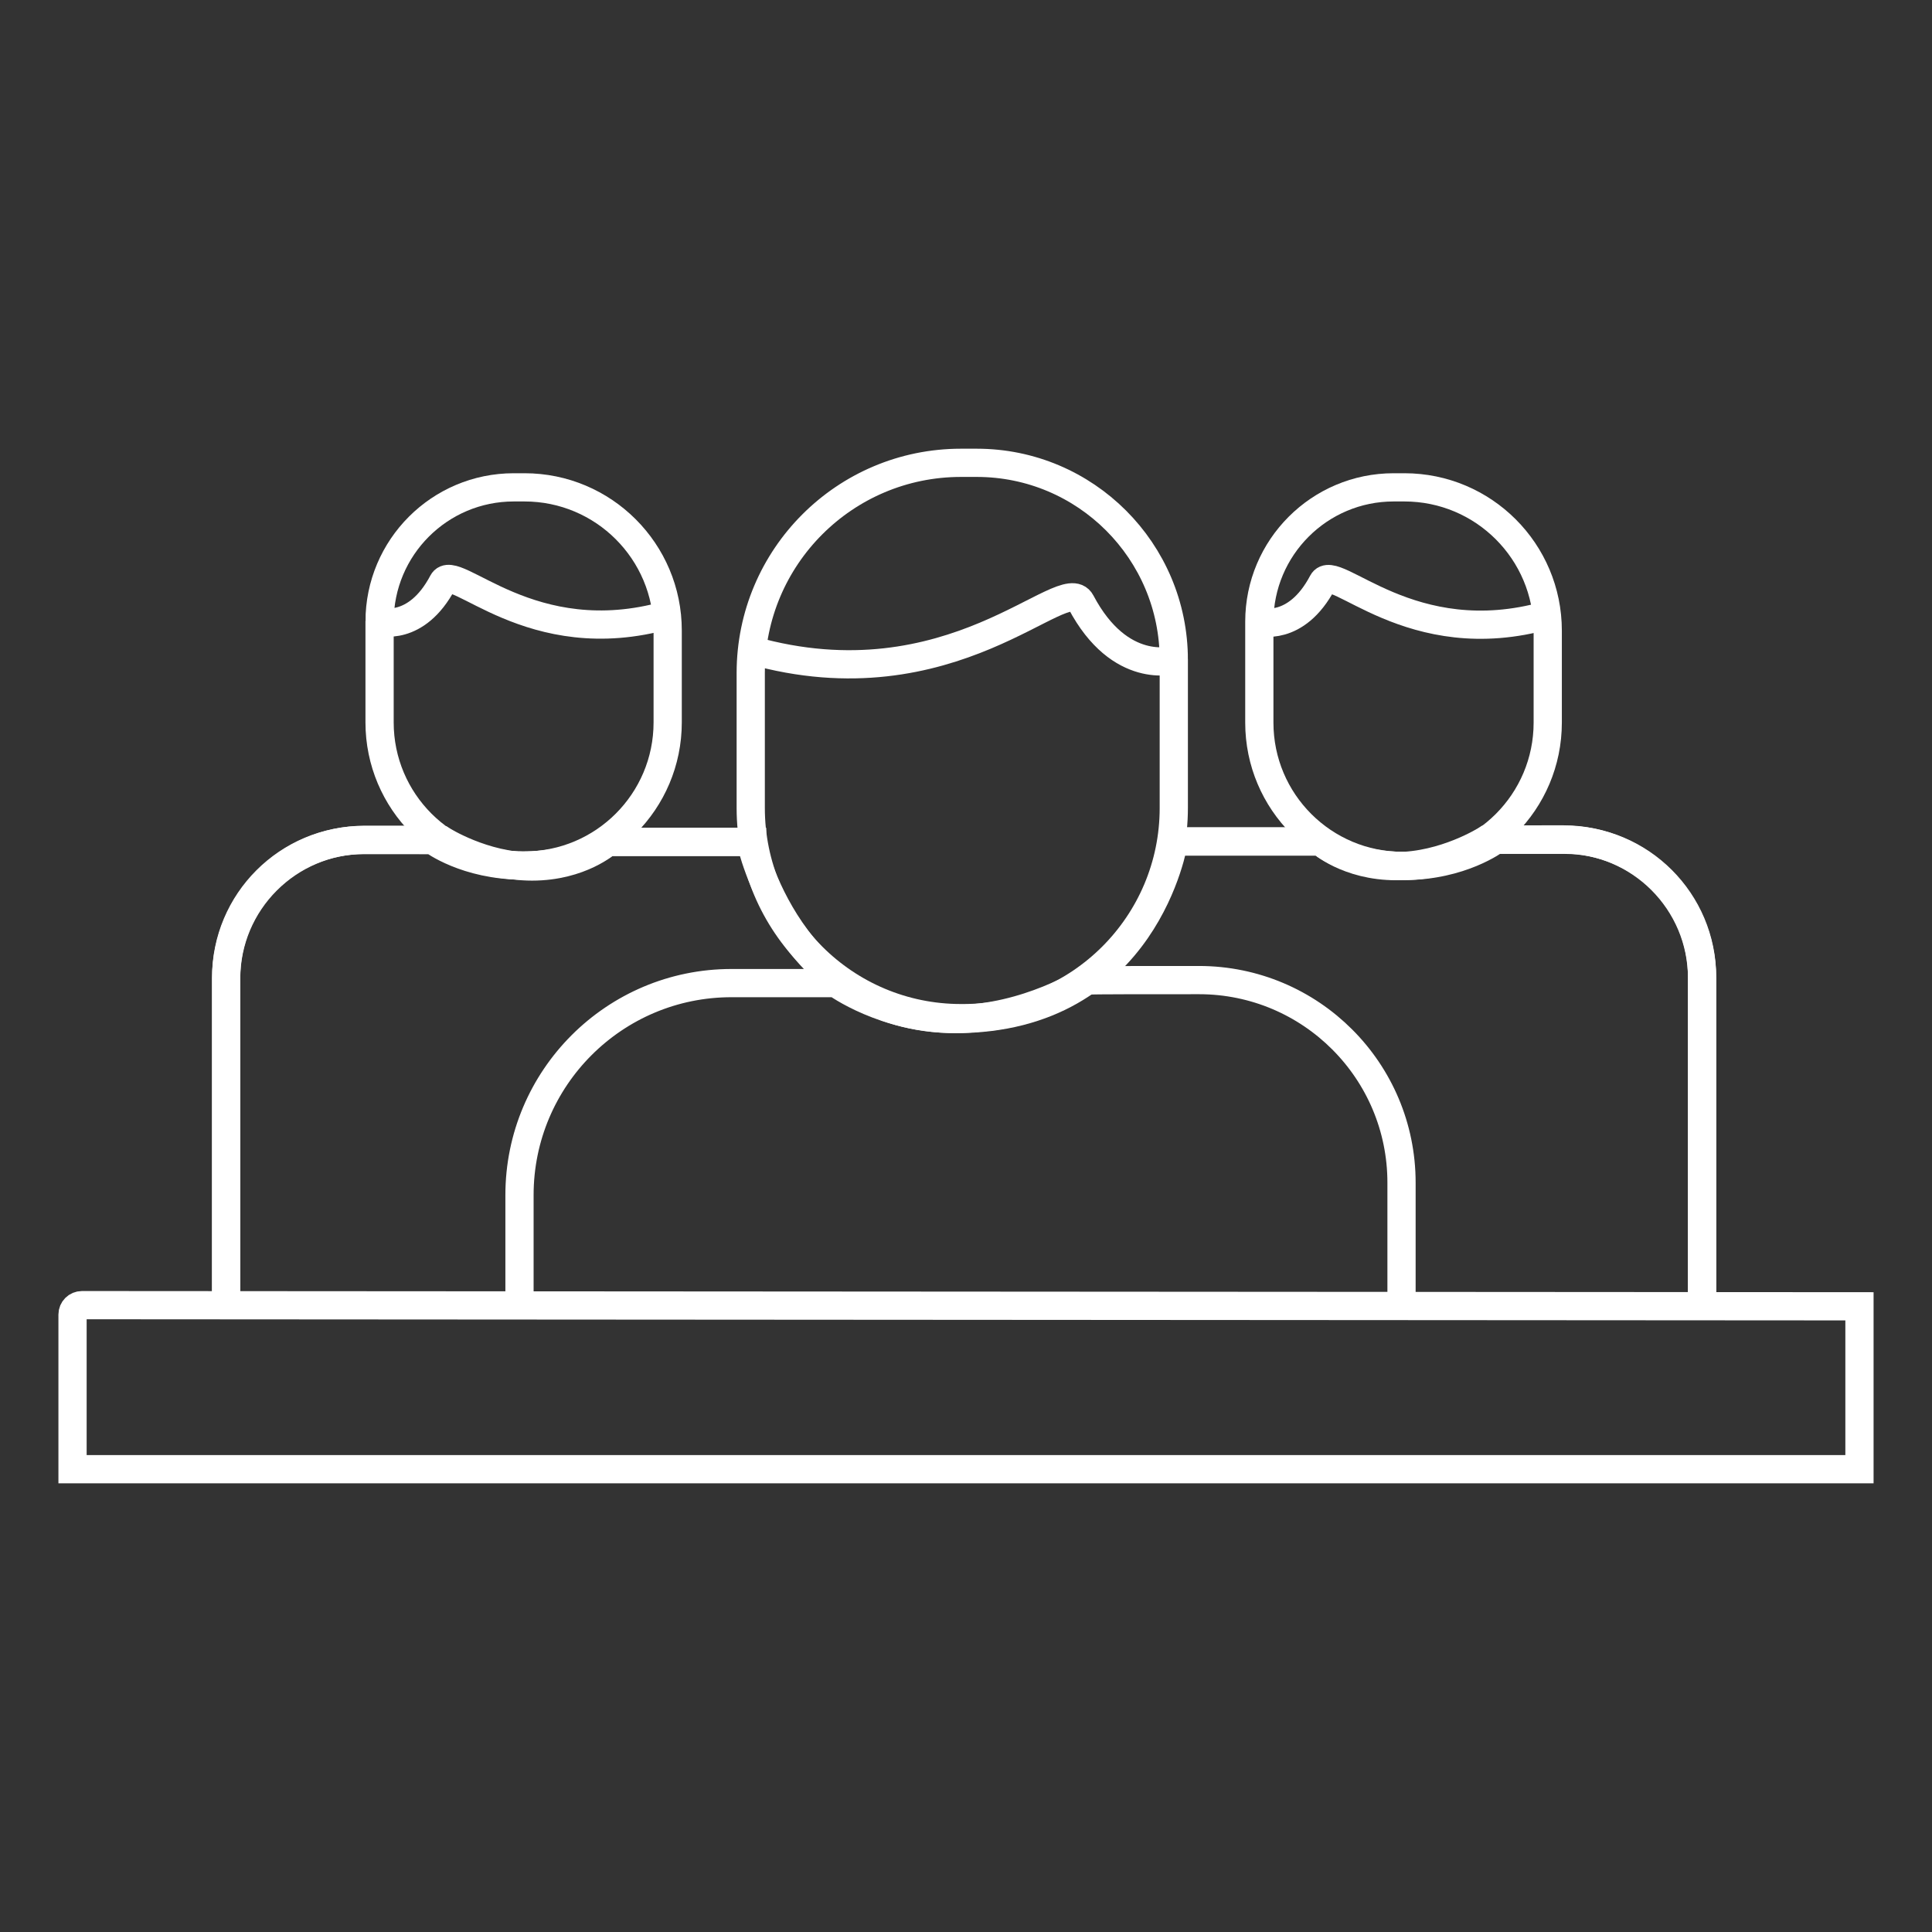 <?xml version="1.0" encoding="UTF-8" standalone="no"?><!DOCTYPE svg PUBLIC "-//W3C//DTD SVG 1.1//EN" "http://www.w3.org/Graphics/SVG/1.1/DTD/svg11.dtd"><svg width="100%" height="100%" viewBox="0 0 625 625" version="1.1" xmlns="http://www.w3.org/2000/svg" xmlns:xlink="http://www.w3.org/1999/xlink" xml:space="preserve" xmlns:serif="http://www.serif.com/" style="fill-rule:evenodd;clip-rule:evenodd;stroke-miterlimit:10;"><rect x="0" y="0" width="625" height="625" fill="#333333" stroke="none"/><g><path d="M168.056,422.589l0,-35.983c0,-37.873 30.702,-68.574 68.575,-68.574l33.789,-0c0,-0 15.794,11.619 38.746,11.619c22.952,0 42.503,-12.468 42.503,-12.468c2.291,-0.11 17.896,-0.134 36.224,-0.125c36.175,0.022 65.498,29.354 65.498,65.529l0,39.719" style="fill:none;fill-rule:nonzero;stroke:#fff;stroke-width:9.13px;"/><path d="M379.721,213.192l-0,48.171c-0,37.556 -30.446,68.002 -68.005,68.002l-0.849,0c-37.56,0 -68.006,-30.446 -68.006,-68.002l0,-43.638c0,-37.556 30.446,-68.005 68.006,-68.005l5.099,-0c35.21,-0 63.755,28.544 63.755,63.755c-0,-0 -17.376,5.284 -30.035,-18.703c-5.385,-10.198 -41.655,34.003 -106.542,15.587" style="fill:none;fill-rule:nonzero;stroke:#fff;stroke-width:9.13px;"/><path d="M375.909,272.221l51.259,0c0,0 8.75,7.972 24.498,7.972c15.748,-0 29.162,-8.556 29.162,-8.556c1.573,-0.073 12.28,-0.091 24.854,-0.085c24.824,0.015 44.944,20.144 44.944,44.965l-0,105.695" style="fill:none;fill-rule:nonzero;stroke:#fff;stroke-width:9.13px;"/><path d="M407.391,200.928l0,32.838c0,25.605 20.756,46.361 46.361,46.361l0.578,-0c25.606,-0 46.361,-20.756 46.361,-46.361l0,-29.747c0,-25.605 -20.755,-46.361 -46.361,-46.361l-3.477,0c-24.002,0 -43.462,19.46 -43.462,43.462l0,0.003c0,0 11.844,3.602 20.476,-12.751c3.669,-6.955 28.395,23.181 72.633,10.624" style="fill:none;fill-rule:nonzero;stroke:#fff;stroke-width:9.13px;"/><path d="M247.876,272.345l-51.26,0c0,0 -8.75,7.972 -24.498,7.972c-15.748,-0 -29.162,-8.556 -29.162,-8.556c-1.573,-0.073 -12.279,-0.091 -24.854,-0.085c-24.823,0.015 -44.943,20.144 -44.943,44.965l-0,105.695" style="fill:none;fill-rule:nonzero;stroke:#fff;stroke-width:9.13px;"/><path d="M122.792,200.883l0,32.804c0,25.578 20.735,46.312 46.313,46.312l0.578,0c25.578,0 46.312,-20.734 46.312,-46.312l0,-29.716c0,-25.578 -20.734,-46.313 -46.312,-46.313l-3.475,0c-23.977,0 -43.416,19.439 -43.416,43.416c0,0 11.832,3.6 20.455,-12.735c3.666,-6.946 28.365,23.156 72.554,10.615" style="fill:none;fill-rule:nonzero;stroke:#fff;stroke-width:9.13px;"/><path d="M23.465,425.256l0,50.024l578.07,0l-0,-52.692l-575.024,-0.374c-1.683,-0 -3.046,1.36 -3.046,3.042Z" style="fill:none;fill-rule:nonzero;stroke:#fff;stroke-width:9.13px;"/><path d="M550.626,422.212l-0,-106.164c-0,-24.507 -19.868,-44.372 -44.372,-44.372l-22.383,0c-0,0 -11.181,8.452 -29.54,8.452c-18.358,0 -27.163,-7.907 -27.163,-7.907l-47.447,0c-0,0 -8.969,57.43 -70.555,57.43c-53.84,-0 -66.305,-57.305 -66.305,-57.305l-46.245,-0c-0,-0 -9.149,7.652 -27.513,7.652c-18.361,-0 -29.19,-8.236 -29.19,-8.236l-22.337,-0c-24.532,-0 -44.417,19.885 -44.417,44.417l-0,106.158" style="fill:none;fill-rule:nonzero;stroke:#fff;stroke-width:9.13px;"/></g></svg>